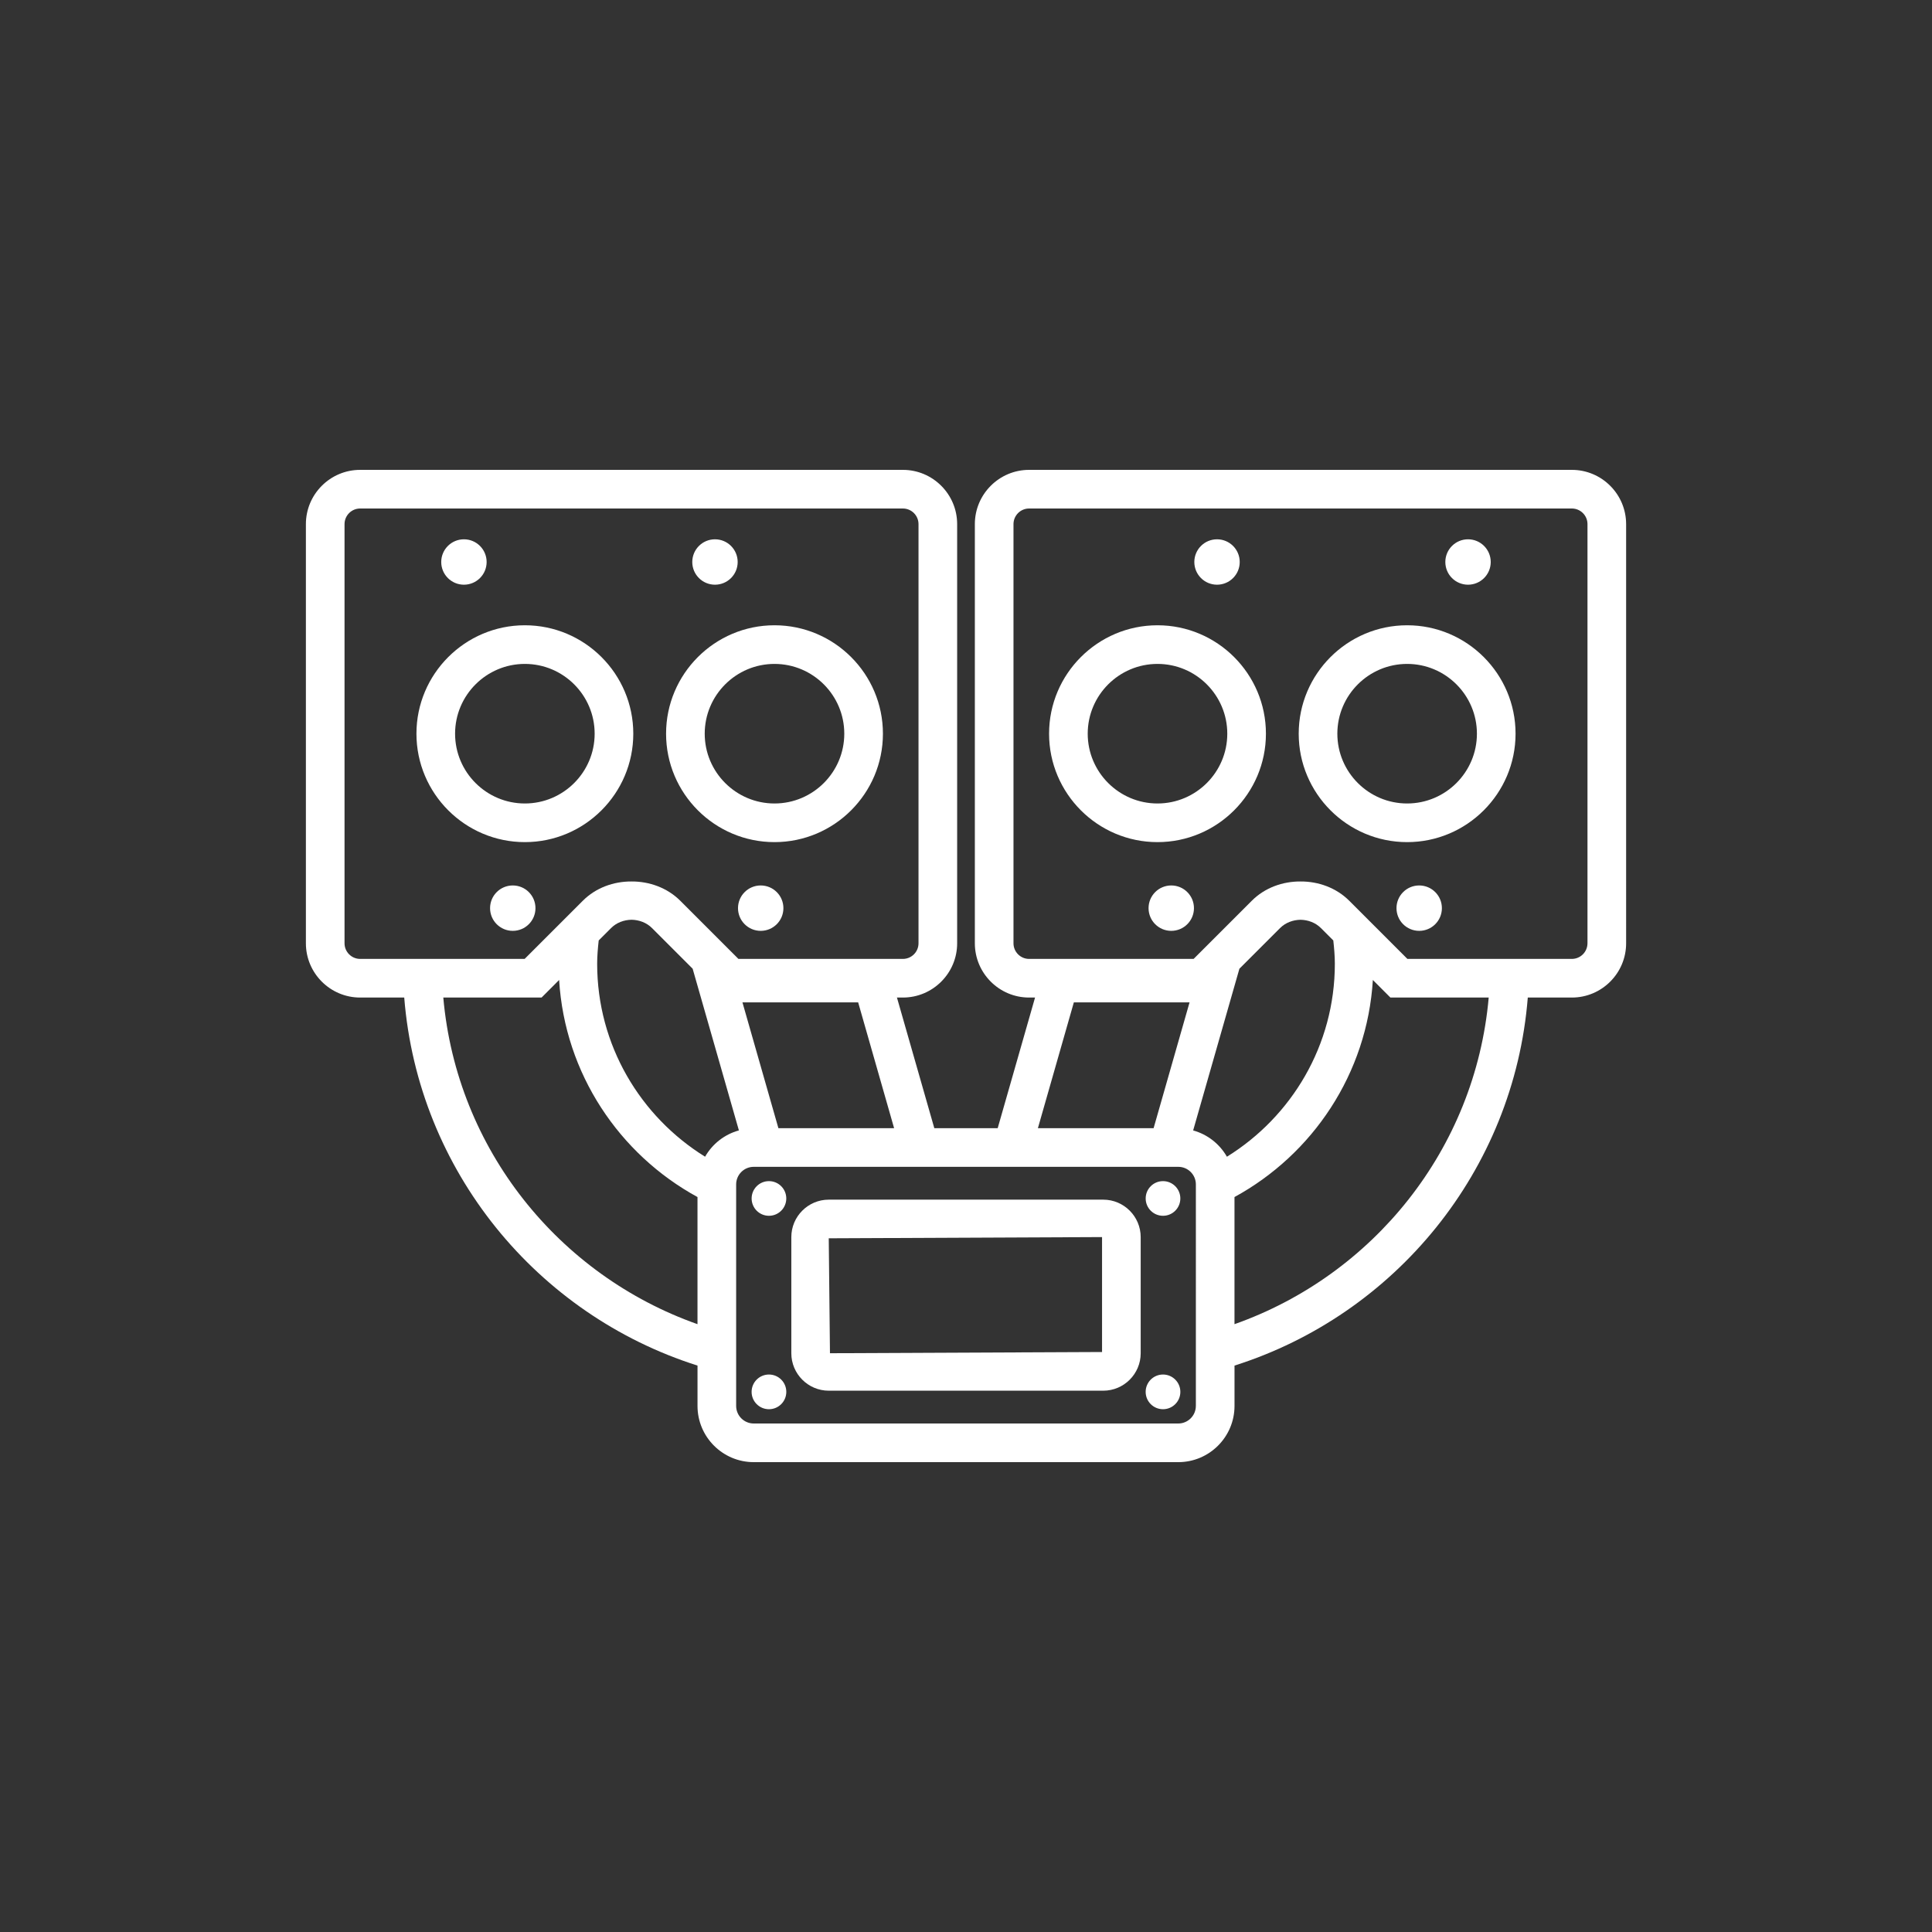 <?xml version="1.0" encoding="UTF-8"?> <svg xmlns="http://www.w3.org/2000/svg" xmlns:xlink="http://www.w3.org/1999/xlink" height="100px" width="100px" fill="#FFFFFF" x="0px" y="0px" viewBox="0 0 100 100" xml:space="preserve"><rect x="0" y="0" width="100" height="100" fill="#333333" stroke="none"/> <g> <path d="M81.358,24.32h-6.835H56.969h-3.702c-1.549,0-2.809,1.26-2.809,2.809v21.695c0,1.549,1.26,2.809,2.809,2.809h0.307 l-1.934,6.762H48.36l-1.934-6.762h0.307c1.549,0,2.809-1.26,2.809-2.809V27.129c0-1.549-1.26-2.809-2.809-2.809h-1.37H24.687 h-6.045c-1.549,0-2.809,1.26-2.809,2.809v21.695c0,1.549,1.26,2.809,2.809,2.809h2.281c0.716,8.975,6.883,16.42,15.18,19.049v2.088 c0,1.605,1.305,2.91,2.909,2.91h21.977c1.604,0,2.909-1.305,2.909-2.91v-2.088c8.297-2.629,14.464-10.074,15.18-19.049h2.281 c1.549,0,2.809-1.26,2.809-2.809V27.129C84.167,25.58,82.907,24.32,81.358,24.32z M68.372,48.038l0.639,0.639 c0.044,0.397,0.08,0.798,0.08,1.207c0,4.218-2.239,7.914-5.586,9.988c-0.377-0.66-1-1.154-1.748-1.361l2.394-8.37l2.103-2.102 c0.283-0.285,0.671-0.425,1.06-0.432C67.701,47.614,68.088,47.753,68.372,48.038z M55.582,51.883h5.989l-1.861,6.512h-5.989 L55.582,51.883z M36.495,59.871c-3.347-2.074-5.586-5.77-5.586-9.988c0-0.409,0.036-0.81,0.08-1.206l0.639-0.639 c0.283-0.285,0.671-0.425,1.06-0.432c0.389,0.007,0.775,0.146,1.06,0.431l2.103,2.103l2.394,8.37 C37.495,58.717,36.872,59.211,36.495,59.871z M40.29,58.395l-1.861-6.512h5.989l1.861,6.512H40.29z M17.833,48.824V27.129 c0-0.446,0.362-0.809,0.809-0.809h5.736h21.039h1.316c0.446,0,0.809,0.363,0.809,0.809v21.695c0,0.446-0.362,0.809-0.809,0.809 h-2.581h-5.931l-3.01-3.01c-0.674-0.673-1.601-1.004-2.524-0.998c-0.924-0.006-1.85,0.324-2.522,0.999l-3.01,3.009h-2.633h-5.881 C18.195,49.632,17.833,49.27,17.833,48.824z M22.945,51.633h1.817h3.221h0.049l0.908-0.909c0.295,4.852,3.116,9.026,7.162,11.235 v6.58C28.93,66.006,23.639,59.486,22.945,51.633z M61.897,72.77c0,0.502-0.408,0.91-0.909,0.91H39.012 c-0.501,0-0.909-0.408-0.909-0.91V61.305c0-0.502,0.408-0.91,0.909-0.91h21.977c0.501,0,0.909,0.408,0.909,0.91V72.77z M63.897,68.539v-6.58c4.046-2.209,6.867-6.383,7.162-11.235l0.908,0.909h0.051h4.184h0.853 C76.361,59.486,71.07,66.006,63.897,68.539z M82.167,48.824c0,0.446-0.362,0.809-0.809,0.809h-5.115h-3.396l-3.01-3.01 c-0.674-0.673-1.6-1.004-2.524-0.998c-0.924-0.006-1.85,0.324-2.522,0.999l-3.01,3.009h-5.933h-2.581 c-0.446,0-0.809-0.362-0.809-0.809V27.129c0-0.446,0.362-0.809,0.809-0.809h3.648h17.52h6.924c0.446,0,0.809,0.363,0.809,0.809 V48.824z"></path> <path d="M57.104,62.094H42.896c-1.067,0-1.937,0.869-1.937,1.938v6.012c0,1.068,0.869,1.938,1.937,1.938h14.209 c1.067,0,1.937-0.869,1.937-1.938v-6.012C59.041,62.963,58.172,62.094,57.104,62.094z M57.041,69.98l-14.082,0.063l-0.063-5.949 l14.146-0.063V69.98z"></path> <circle cx="24.013" cy="29.089" r="1.175"></circle> <circle cx="26.541" cy="47.006" r="1.175"></circle> <circle cx="39.801" cy="62.032" r="0.897"></circle> <circle cx="39.801" cy="72.043" r="0.898"></circle> <circle cx="60.197" cy="62.032" r="0.897"></circle> <circle cx="60.197" cy="72.043" r="0.898"></circle> <circle cx="39.374" cy="47.006" r="1.175"></circle> <circle cx="60.624" cy="47.006" r="1.175"></circle> <circle cx="73.457" cy="47.006" r="1.175"></circle> <circle cx="37.007" cy="29.089" r="1.175"></circle> <circle cx="62.993" cy="29.089" r="1.175"></circle> <circle cx="75.985" cy="29.089" r="1.175"></circle> <path d="M32.779,37.976c0-3.095-2.518-5.612-5.612-5.612s-5.612,2.518-5.612,5.612s2.518,5.612,5.612,5.612 S32.779,41.071,32.779,37.976z M23.555,37.976c0-1.992,1.62-3.612,3.612-3.612s3.612,1.621,3.612,3.612s-1.62,3.612-3.612,3.612 S23.555,39.968,23.555,37.976z"></path> <path d="M40.088,43.588c3.095,0,5.612-2.518,5.612-5.612s-2.518-5.612-5.612-5.612s-5.612,2.518-5.612,5.612 S36.993,43.588,40.088,43.588z M40.088,34.364c1.992,0,3.612,1.621,3.612,3.612s-1.62,3.612-3.612,3.612s-3.612-1.621-3.612-3.612 S38.096,34.364,40.088,34.364z"></path> <path d="M59.912,32.364c-3.095,0-5.612,2.518-5.612,5.612s2.518,5.612,5.612,5.612s5.612-2.518,5.612-5.612 S63.007,32.364,59.912,32.364z M59.912,41.588c-1.992,0-3.612-1.621-3.612-3.612s1.62-3.612,3.612-3.612s3.612,1.621,3.612,3.612 S61.904,41.588,59.912,41.588z"></path> <path d="M72.833,32.364c-3.095,0-5.612,2.518-5.612,5.612s2.518,5.612,5.612,5.612s5.612-2.518,5.612-5.612 S75.928,32.364,72.833,32.364z M72.833,41.588c-1.992,0-3.612-1.621-3.612-3.612s1.62-3.612,3.612-3.612s3.612,1.621,3.612,3.612 S74.825,41.588,72.833,41.588z"></path> </g> </svg> 
